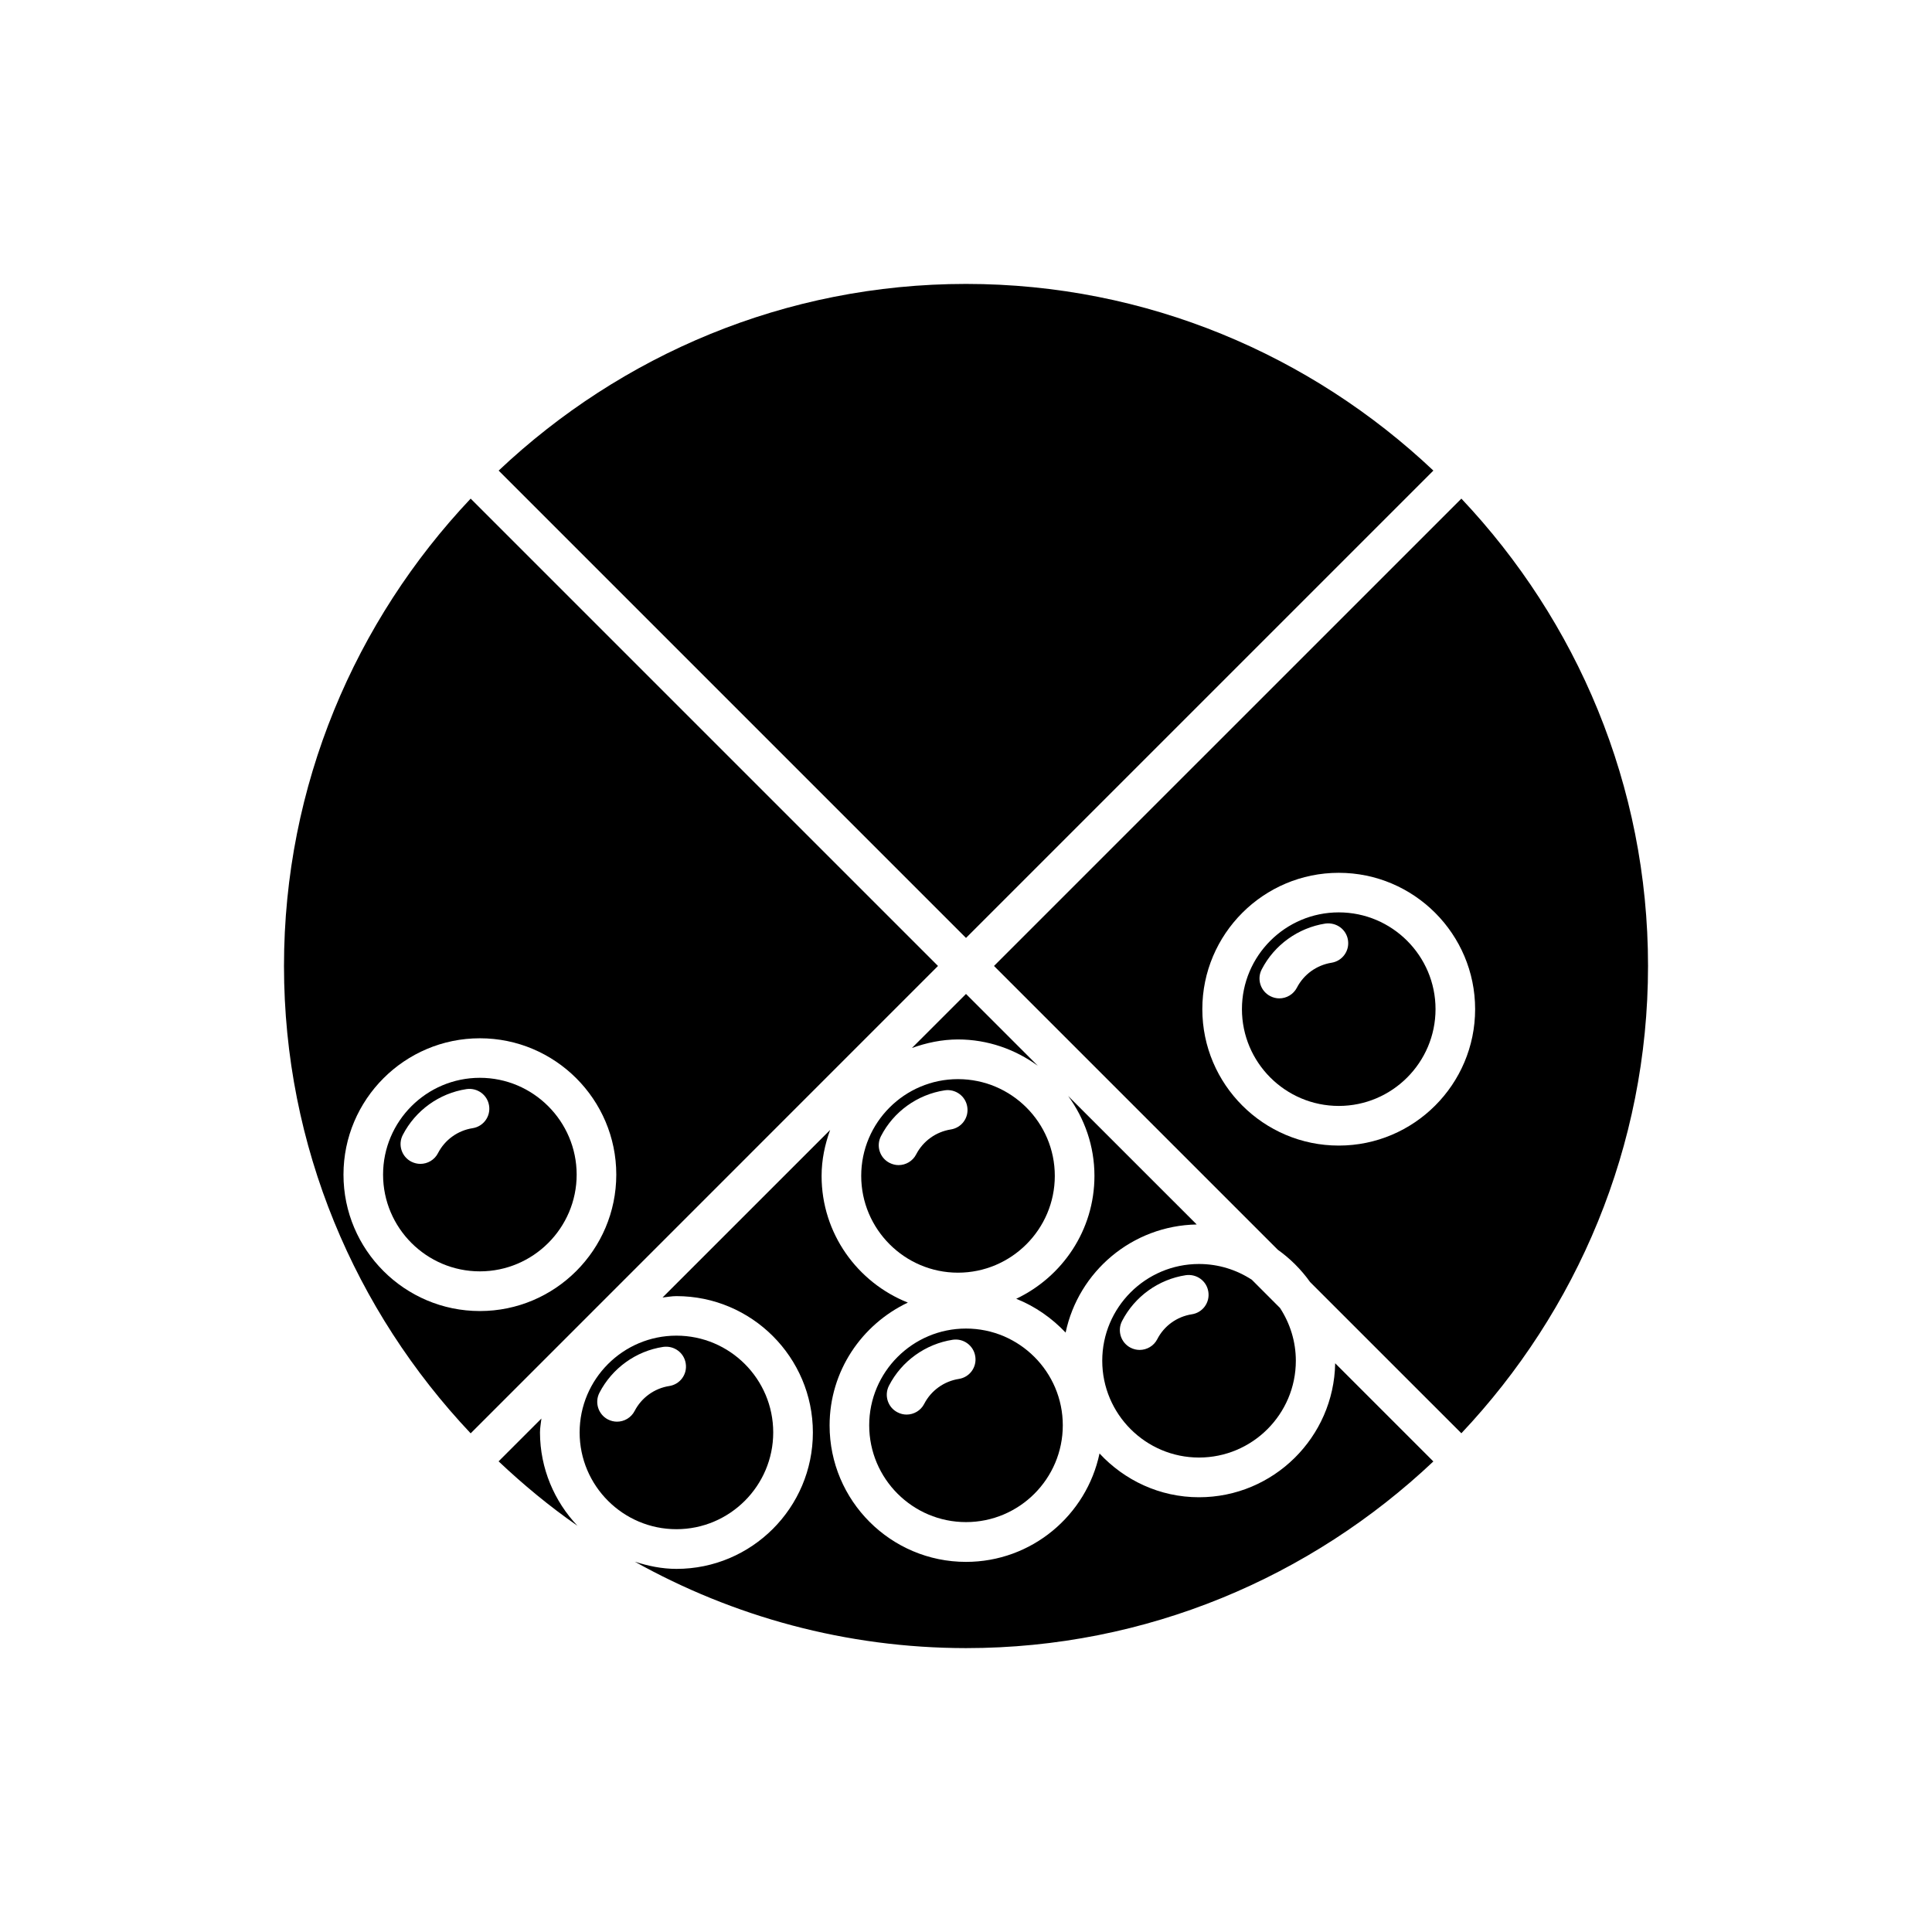 <?xml version="1.0" encoding="UTF-8"?>
<!-- The Best Svg Icon site in the world: iconSvg.co, Visit us! https://iconsvg.co -->
<svg fill="#000000" width="800px" height="800px" version="1.1" viewBox="144 144 512 512" xmlns="http://www.w3.org/2000/svg">
 <g>
  <path d="m385.67 421.73 14.328-14.324 19.039 19.039c-5.961-4.344-13.246-6.981-21.18-6.981-4.285 0.012-8.355 0.891-12.188 2.266z"/>
  <path d="m413.31 488.19c12.207-5.805 20.73-18.156 20.73-32.578 0-7.926-2.625-15.188-6.969-21.172l34.07 34.059c-17.109 0.305-31.34 12.48-34.742 28.652-3.644-3.852-8.074-6.957-13.09-8.961z"/>
  <path d="m523.86 268.71-123.86 123.85-123.85-123.85c32.391-30.574 75.906-49.469 123.85-49.469s91.473 18.895 123.86 49.469z"/>
  <path d="m297.03 548.35c-7.41-5.152-14.348-10.895-20.898-17.078l11.348-11.348c-0.125 1.227-0.379 2.414-0.379 3.695 0.023 9.566 3.82 18.266 9.93 24.73z"/>
  <path d="m312.23 557.86c3.496 1.133 7.168 1.91 11.043 1.91 19.934 0 36.148-16.215 36.148-36.148 0-19.922-16.215-36.137-36.148-36.137-1.27 0-2.457 0.242-3.695 0.367l44.418-44.41c-1.387 3.832-2.266 7.902-2.266 12.207 0 15.23 9.488 28.223 22.859 33.547-12.219 5.805-20.738 18.148-20.738 32.57 0 19.934 16.215 36.148 36.148 36.148 17.402 0 31.938-12.344 35.383-28.727 6.602 7.094 15.945 11.598 26.367 11.598 19.723 0 35.75-15.891 36.086-35.508l26.02 26.02c-32.391 30.574-75.906 49.469-123.86 49.469-31.848-0.027-61.742-8.379-87.762-22.906z"/>
  <path d="m531.28 276.14-123.86 123.85 75.195 75.195c3.316 2.363 6.215 5.258 8.574 8.574l40.086 40.074c30.562-32.391 49.469-75.906 49.469-123.86 0.008-47.906-18.895-91.453-49.461-123.83zm-32.492 171.45c-19.934 0-36.16-16.215-36.16-36.148 0-19.922 16.227-36.137 36.16-36.137 19.922 0 36.137 16.215 36.137 36.137 0 19.934-16.207 36.148-36.137 36.148z"/>
  <path d="m268.73 276.14c-30.574 32.379-49.469 75.906-49.469 123.85 0 47.945 18.895 91.473 49.469 123.86l123.85-123.86zm2.445 215.3c-19.934 0-36.148-16.215-36.148-36.148 0-19.922 16.215-36.137 36.148-36.137s36.148 16.215 36.148 36.137c-0.012 19.93-16.219 36.148-36.148 36.148z"/>
  <path d="m271.17 429.63c-14.148 0-25.652 11.516-25.652 25.652 0 14.129 11.516 25.641 25.652 25.641s25.652-11.523 25.652-25.641c-0.012-14.137-11.527-25.652-25.652-25.652zm-1.934 13.352c-3.914 0.609-7.336 3.066-9.164 6.613-0.922 1.805-2.769 2.844-4.672 2.844-0.809 0-1.625-0.199-2.402-0.586-2.582-1.332-3.59-4.504-2.258-7.074 3.348-6.496 9.656-11.062 16.887-12.156 2.875-0.418 5.551 1.531 5.984 4.387 0.453 2.856-1.508 5.531-4.375 5.973z"/>
  <path d="m323.26 497.96c-14.148 0-25.652 11.516-25.652 25.652s11.516 25.641 25.652 25.641 25.652-11.516 25.652-25.641c0-14.137-11.492-25.652-25.652-25.652zm-1.91 13.352c-3.914 0.609-7.336 3.074-9.164 6.602-0.934 1.805-2.769 2.844-4.672 2.844-0.809 0-1.637-0.199-2.402-0.586-2.57-1.332-3.578-4.512-2.258-7.074 3.359-6.496 9.668-11.062 16.887-12.156 2.875-0.41 5.551 1.523 5.984 4.387 0.465 2.879-1.508 5.543-4.375 5.984z"/>
  <path d="m400 496.08c-14.148 0-25.652 11.516-25.652 25.641 0 14.148 11.516 25.652 25.652 25.652 14.16 0 25.652-11.516 25.652-25.652 0-14.125-11.496-25.641-25.652-25.641zm-1.91 13.352c-3.926 0.621-7.336 3.066-9.164 6.602-0.922 1.805-2.769 2.844-4.672 2.844-0.797 0-1.617-0.188-2.402-0.598-2.582-1.312-3.59-4.492-2.258-7.074 3.336-6.496 9.668-11.043 16.887-12.156 2.856-0.43 5.531 1.531 5.973 4.387 0.465 2.879-1.488 5.555-4.363 5.996z"/>
  <path d="m397.87 429.98c-14.148 0-25.641 11.516-25.641 25.641 0 14.129 11.523 25.652 25.641 25.652 14.148 0 25.664-11.523 25.664-25.652 0-14.129-11.504-25.641-25.664-25.641zm-1.91 13.34c-3.914 0.621-7.336 3.066-9.164 6.602-0.922 1.805-2.769 2.844-4.672 2.844-0.797 0-1.617-0.199-2.402-0.598-2.582-1.324-3.59-4.492-2.258-7.074 3.336-6.496 9.656-11.043 16.887-12.145 2.867-0.43 5.551 1.531 5.984 4.387 0.465 2.867-1.5 5.543-4.375 5.984z"/>
  <path d="m483.22 490.63-7.473-7.484c-4.039-2.633-8.836-4.176-14-4.176-14.148 0-25.641 11.516-25.641 25.641 0 14.148 11.523 25.652 25.641 25.652 14.16 0 25.664-11.516 25.664-25.652-0.004-5.144-1.559-9.941-4.191-13.98zm-23.367 1.668c-3.938 0.609-7.359 3.066-9.164 6.602-0.922 1.805-2.781 2.844-4.672 2.844-0.809 0-1.625-0.188-2.402-0.586-2.57-1.324-3.59-4.492-2.258-7.074 3.348-6.496 9.668-11.043 16.879-12.145 2.906-0.41 5.551 1.531 5.984 4.387 0.453 2.856-1.5 5.531-4.367 5.973z"/>
  <path d="m498.79 385.79c-14.16 0-25.664 11.516-25.664 25.641 0 14.148 11.523 25.652 25.664 25.652 14.129 0 25.641-11.516 25.641-25.652 0-14.125-11.516-25.641-25.641-25.641zm-1.922 13.344c-3.926 0.629-7.348 3.074-9.172 6.602-0.934 1.805-2.769 2.844-4.672 2.844-0.797 0-1.637-0.199-2.402-0.598-2.57-1.332-3.59-4.504-2.258-7.074 3.336-6.488 9.656-11.031 16.867-12.156 2.918-0.379 5.551 1.531 5.992 4.375 0.461 2.867-1.492 5.555-4.356 6.008z"/>
 </g>
</svg>